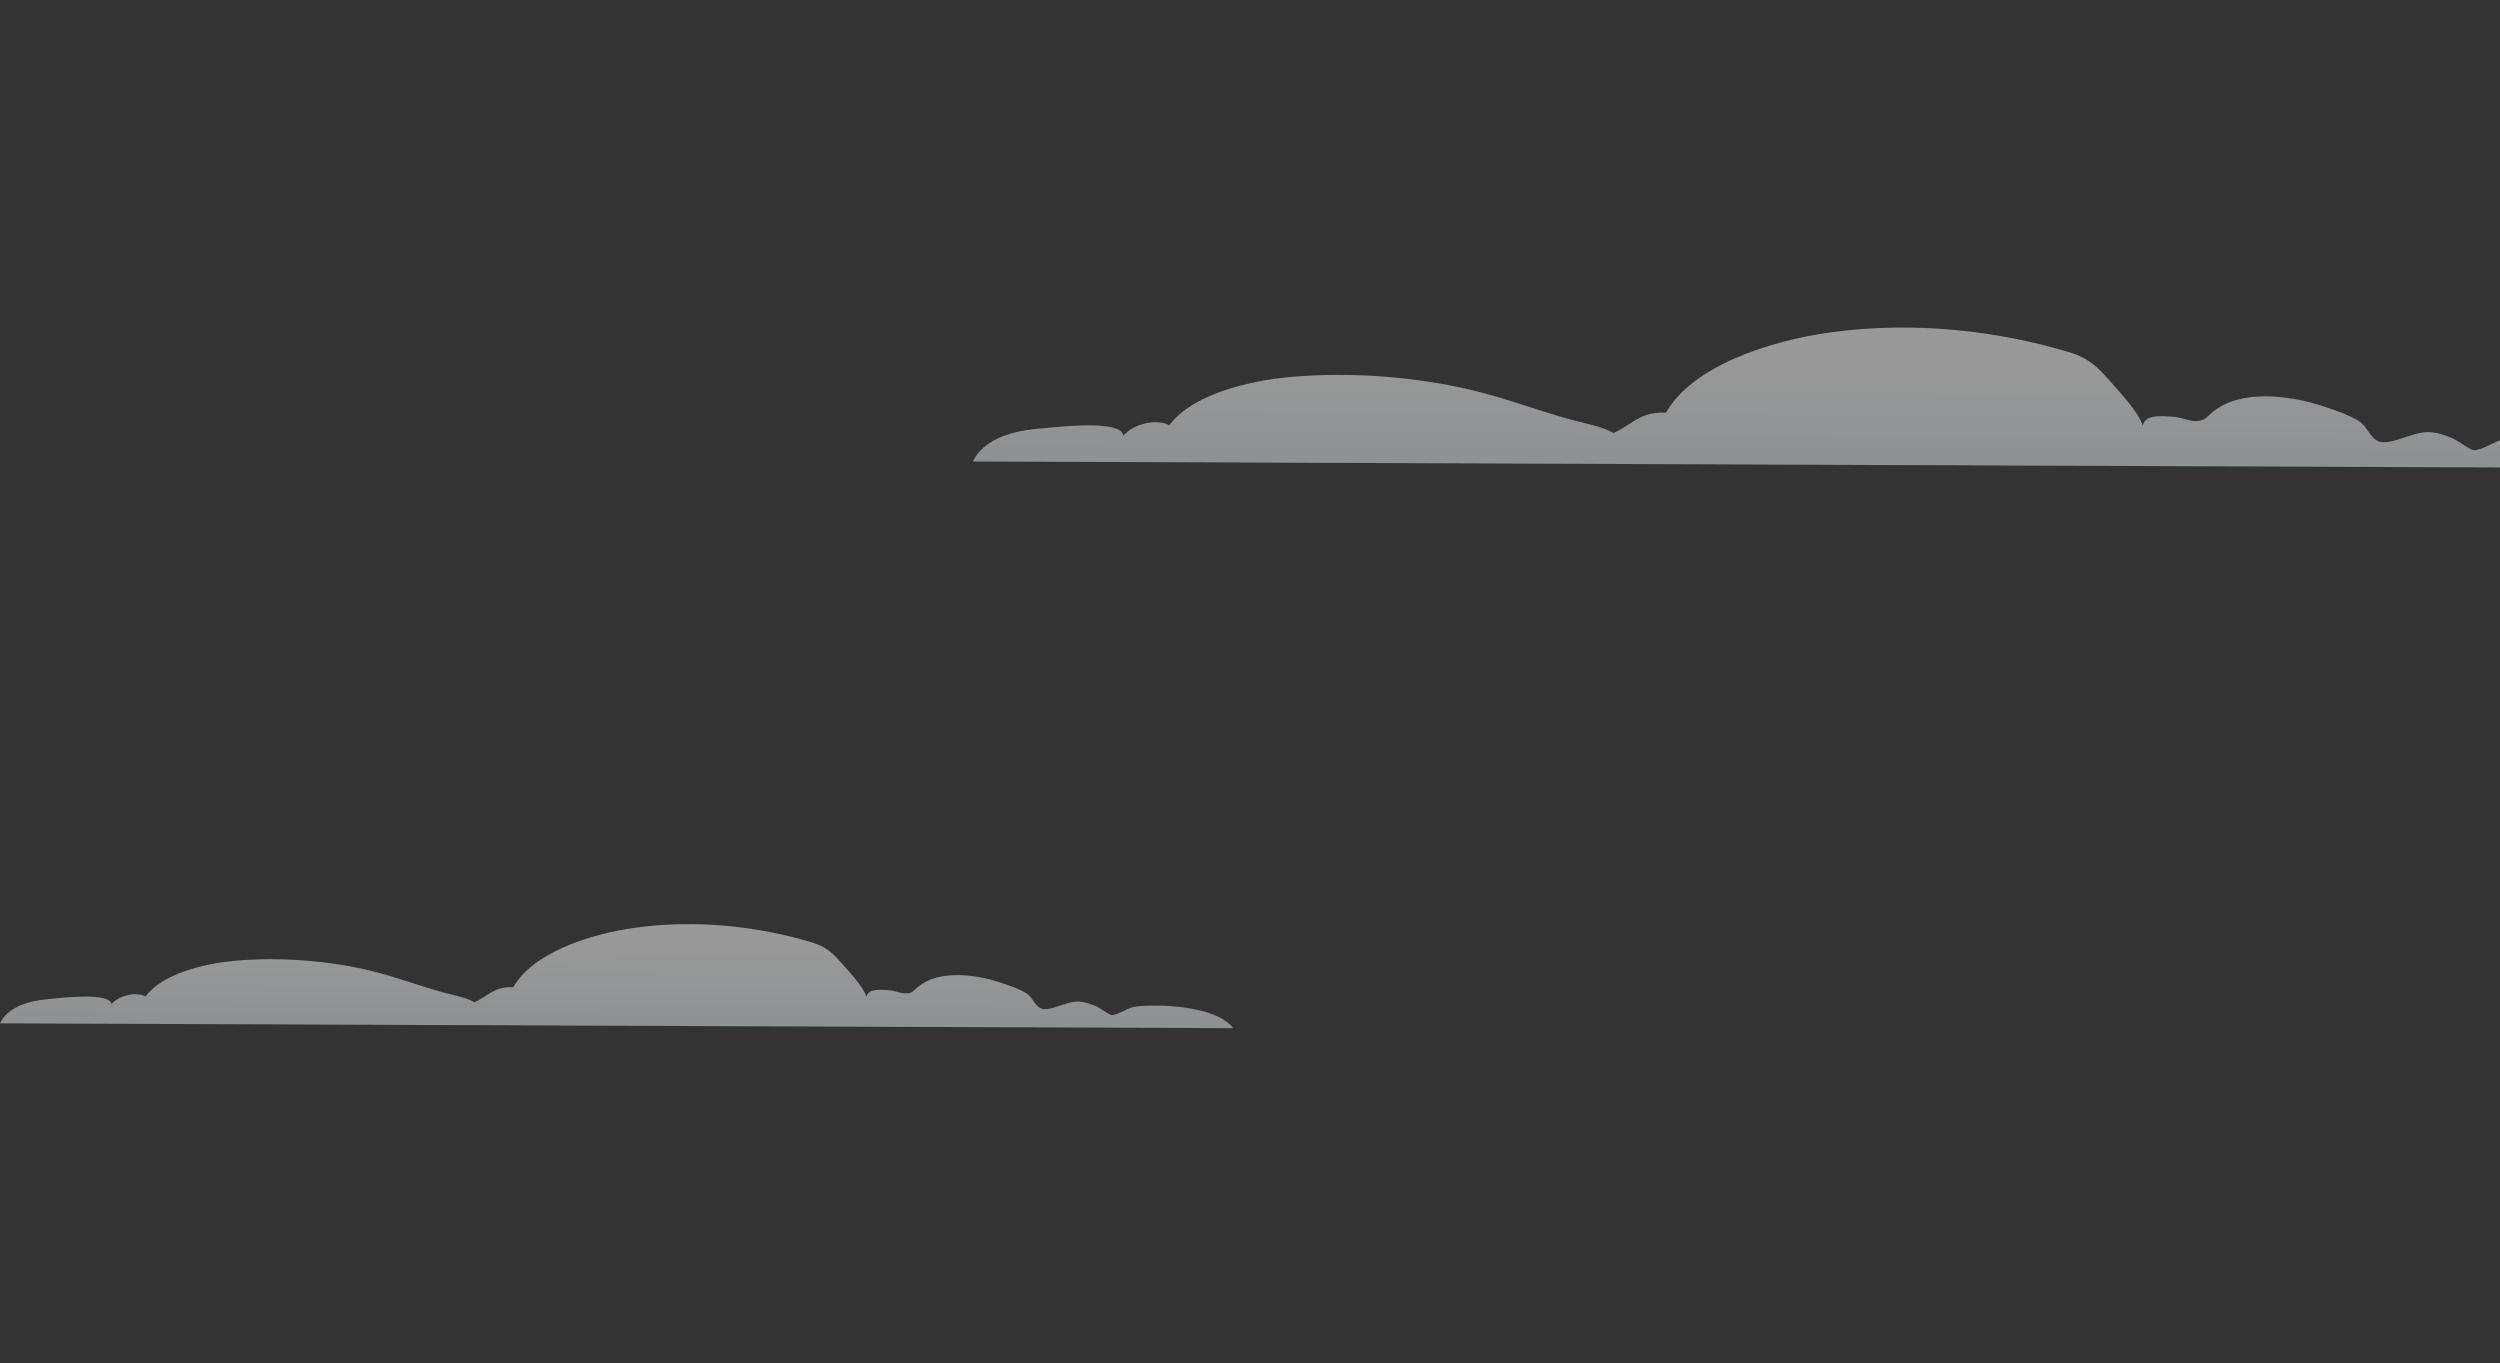 <svg width="884" height="482" viewBox="0 0 884 482" fill="none" xmlns="http://www.w3.org/2000/svg"><rect x="0" y="0" width="884" height="482" fill="#333333" stroke="none"/><path style="mix-blend-mode:color-dodge" opacity="0.5" d="M932.779 165.486L344 163.183C347.476 155.947 356.195 152.593 367.126 151.584C373.181 151.033 396.502 148.19 397.231 154.031C400.355 150.29 408.232 147.761 413.508 150.34C421.17 139.786 440.761 134.696 456.148 133.313C477.794 131.361 501.35 133.292 521.09 138.1C532.736 140.931 543.556 145.065 554.995 148.254C560.12 149.684 566.291 150.665 570.541 153.094C577.173 150.219 579.858 145.426 589.087 145.93C598.112 129.899 624.598 120.594 647.703 117.476C676.702 113.548 706.326 116.876 731.856 124.6C738.99 126.737 742.286 130.43 746.089 134.749C749.999 139.178 755.96 145.43 757.677 150.49C758.585 146.531 764.035 147.007 768.793 147.408C771.231 147.612 774.093 148.916 776.282 148.888C779.807 148.84 779.888 147.709 782.553 145.564C792.229 137.689 809.141 139.758 820.319 143.289C824.92 144.746 830.613 146.661 834.212 148.948C836.944 150.686 838.194 155.054 841.19 156.109C845.42 157.612 853.011 152.66 858.686 152.783C861.934 152.862 864.664 153.942 867.267 154.985C868.789 155.598 873.482 159.132 874.628 159.212C877.207 159.407 881.907 156.163 884.834 155.463C887.866 154.742 891.448 154.764 894.653 154.725C907.434 154.559 926.689 157.015 932.76 165.481L932.779 165.486Z" fill="url(#paint0_linear_5502_3649)"/><path style="mix-blend-mode:color-dodge" opacity="0.5" d="M436.053 363.56L-2.85147e-07 361.854C2.574 356.495 9.031 354.011 17.128 353.264C21.612 352.856 38.883 350.75 39.423 355.076C41.737 352.305 47.57 350.433 51.478 352.343C57.153 344.526 71.662 340.756 83.057 339.732C99.088 338.287 116.534 339.717 131.154 343.278C139.779 345.374 147.792 348.436 156.264 350.798C160.059 351.856 164.63 352.583 167.778 354.382C172.689 352.253 174.678 348.703 181.513 349.077C188.197 337.204 207.812 330.312 224.924 328.003C246.401 325.094 268.34 327.559 287.248 333.28C292.531 334.862 294.973 337.597 297.79 340.796C300.685 344.076 305.099 348.706 306.371 352.453C307.044 349.522 311.08 349.874 314.604 350.171C316.409 350.322 318.529 351.288 320.15 351.268C322.761 351.232 322.821 350.394 324.795 348.805C331.961 342.973 344.486 344.505 352.764 347.121C356.172 348.2 360.388 349.618 363.053 351.311C365.077 352.598 366.002 355.834 368.221 356.615C371.354 357.728 376.976 354.06 381.179 354.152C383.585 354.21 385.607 355.011 387.535 355.783C388.662 356.237 392.137 358.854 392.986 358.913C394.896 359.057 398.377 356.655 400.544 356.137C402.79 355.603 405.443 355.619 407.816 355.59C417.282 355.467 431.543 357.286 436.039 363.556L436.053 363.56Z" fill="url(#paint1_linear_5502_3649)"/><defs><linearGradient id="paint0_linear_5502_3649" x1="643.405" y1="124.685" x2="642.993" y2="229.009" gradientUnits="userSpaceOnUse"><stop stop-color="white"/><stop offset="1" stop-color="#C6DAE2"/></linearGradient><linearGradient id="paint1_linear_5502_3649" x1="221.741" y1="333.342" x2="221.436" y2="410.605" gradientUnits="userSpaceOnUse"><stop stop-color="white"/><stop offset="1" stop-color="#C6DAE2"/></linearGradient></defs></svg>